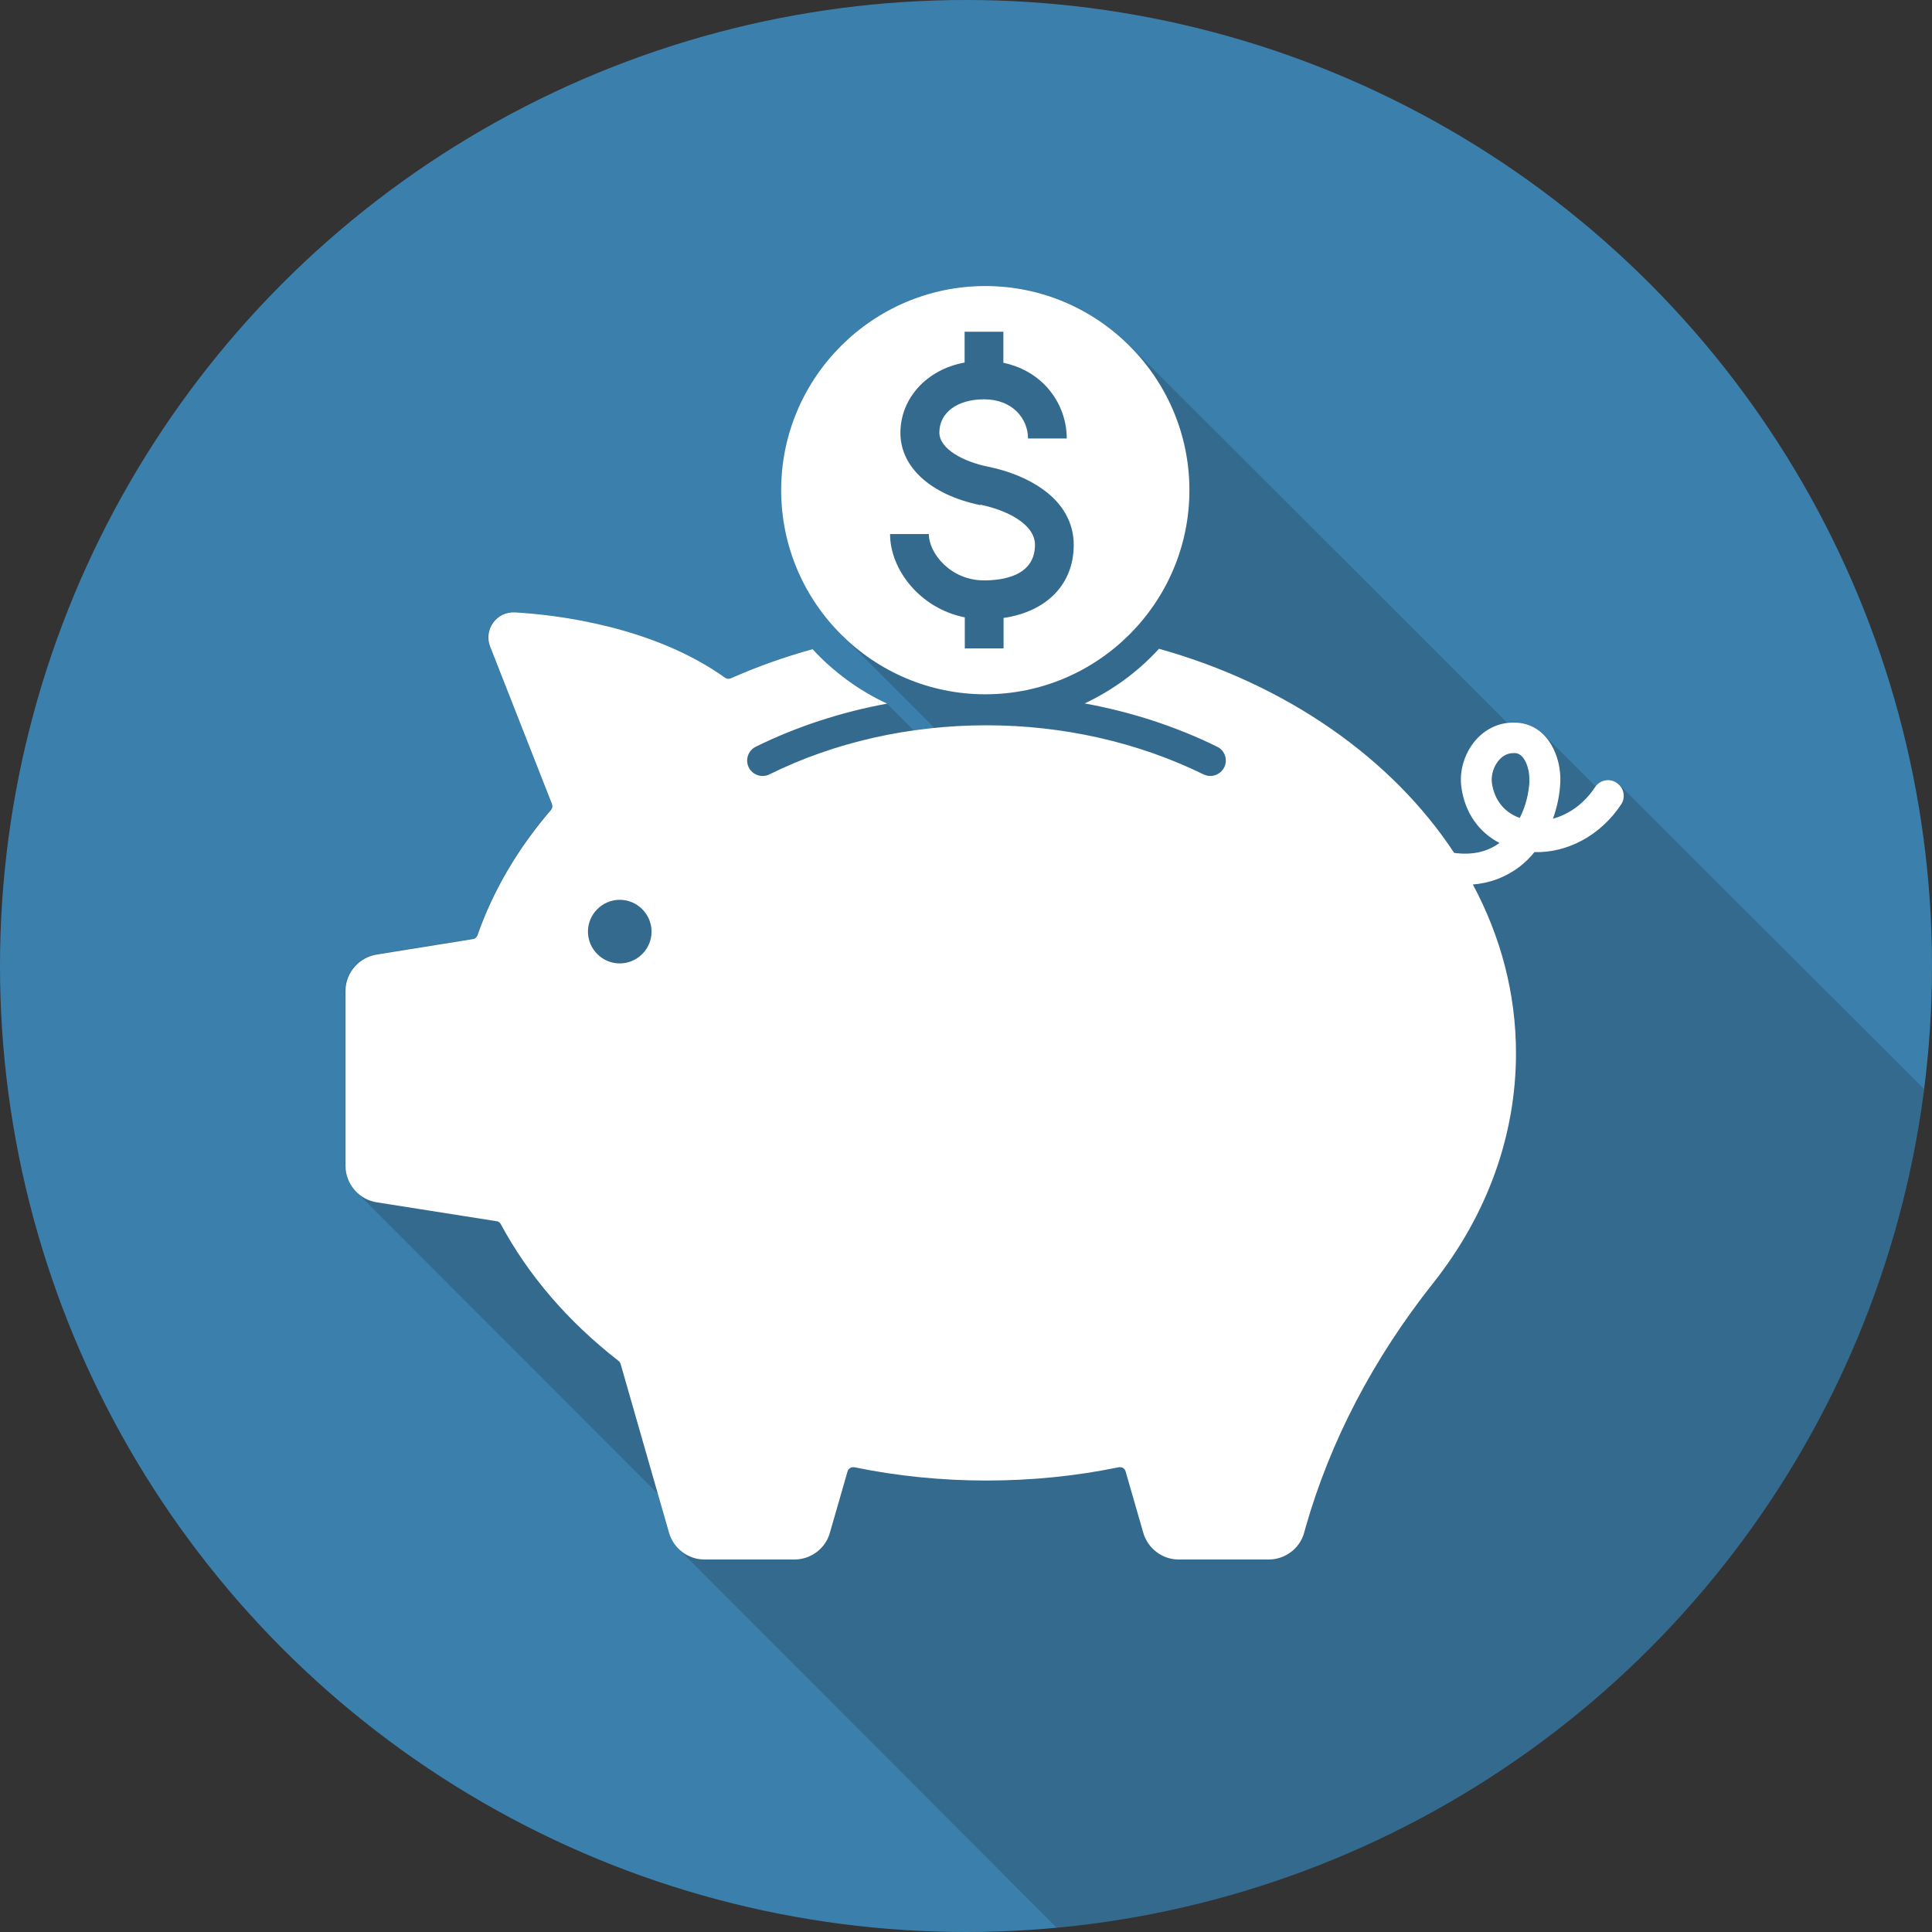 <?xml version="1.0" encoding="UTF-8"?> <svg xmlns="http://www.w3.org/2000/svg" xmlns:xlink="http://www.w3.org/1999/xlink" id="Layer_1" viewBox="0 0 97.2 97.2"><rect x="0" y="0" width="97.2" height="97.2" fill="#333333" stroke="none"/><defs><style> .cls-1 { fill: none; } .cls-2 { fill: #3b80ad; } .cls-3, .cls-4 { isolation: isolate; } .cls-5 { mix-blend-mode: multiply; } .cls-6 { clip-path: url(#clippath-1); } .cls-7 { fill: #fff; } .cls-4 { fill: #161615; opacity: .2; } .cls-8 { clip-path: url(#clippath); } </style><clipPath id="clippath"><circle class="cls-1" cx="48.6" cy="48.6" r="48.6"></circle></clipPath><clipPath id="clippath-1"><path class="cls-1" d="M97.2,97.2h-43.82l-19.27-19.3c-.22-.22-.38-.49-.47-.8l-.56-1.96-15.18-15.2c-.34-.34-.55-.81-.55-1.31v-8.79c0-.57.27-1.09.69-1.44.25-.21.57-.35.91-.4l4.79-.77c.07,0,.12-.03.17-.07.04-.03.07-.07.09-.12.8-2.26,2.04-4.38,3.7-6.31.07-.08.09-.2.05-.3l-3.11-7.92c-.16-.4-.1-.85.15-1.2.06-.09.14-.17.22-.23.24-.2.55-.3.87-.28,1.96.11,6.92.66,10.58,3.29.09.06.2.07.3.02,1.31-.58,2.68-1.07,4.1-1.46l.71.71c.9.82,1.92,1.51,3.04,2.03l1.35,1.35c.35-.05.69-.09,1.04-.13l-4.69-4.69c-1.86-1.86-3.01-4.43-3.01-7.26,0-3.21,1.47-6.07,3.77-7.96,1.77-1.45,4.03-2.32,6.5-2.32,2.83,0,5.4,1.15,7.26,3l18.99,18.97c.2-.03.41-.03.62,0,.49.06.89.28,1.21.59l2.62,2.62c.04-.06.09-.1.14-.15.26-.21.63-.24.92-.05.04.03.09.06.12.1l15.74,15.72v42.02Z"></path></clipPath></defs><g class="cls-3"><g id="Layer_1-2" data-name="Layer_1"><g><circle class="cls-2" cx="48.6" cy="48.6" r="48.6"></circle><g class="cls-8"><g><g class="cls-5"><g class="cls-6"><rect class="cls-4" width="97.2" height="97.2"></rect></g></g><g><path class="cls-7" d="M81.33,39.38c-.36-.24-.84-.14-1.08.22-.58.88-1.36,1.38-2.12,1.59.21-.58.34-1.2.37-1.82.06-1.33-.64-2.83-2.05-3-.79-.09-1.53.17-2.1.75-.64.66-.96,1.63-.82,2.53.18,1.24.87,2.22,1.91,2.76-.63.46-1.39.62-2.28.5-3.14-4.77-8.45-8.48-14.85-10.27-1.05,1.15-2.32,2.08-3.74,2.75,2.35.43,4.6,1.16,6.67,2.18.39.19.54.66.35,1.04-.14.27-.41.43-.7.43-.12,0-.23-.03-.34-.08-3.28-1.61-7.05-2.47-10.92-2.47s-7.65.85-10.92,2.47c-.38.19-.85.03-1.04-.35-.19-.39-.03-.85.35-1.04,2.05-1.01,4.28-1.74,6.61-2.17-1.42-.66-2.7-1.6-3.75-2.74-1.41.39-2.79.88-4.1,1.46-.1.05-.21.04-.3-.02-3.67-2.63-8.62-3.18-10.58-3.29-.43-.02-.84.17-1.09.52s-.31.8-.15,1.2l3.11,7.92c.04.1.02.22-.05.3-1.66,1.93-2.91,4.05-3.7,6.31-.04.1-.13.18-.25.19l-4.79.77c-.91.13-1.6.92-1.6,1.84v8.79c0,.92.69,1.71,1.58,1.84l6.02.95c.09,0,.17.07.21.14,1.4,2.6,3.39,4.91,5.92,6.88.05.04.09.09.11.15l2.44,8.51c.23.79.96,1.34,1.78,1.34h4.53c.82,0,1.56-.55,1.78-1.34l.89-3.09c.04-.15.19-.24.35-.21,4.31.89,8.98.89,13.29,0,.16-.03.31.06.35.21l.89,3.09c.23.79.96,1.34,1.78,1.34h4.53c.82,0,1.56-.55,1.78-1.34l.08-.29c1.24-4.34,3.4-8.47,6.4-12.26,2.74-3.45,4.18-7.46,4.18-11.58,0-3.01-.77-5.88-2.17-8.49.88-.07,1.68-.38,2.37-.91.27-.21.51-.45.73-.72,1.66.05,3.34-.85,4.36-2.4.24-.36.14-.84-.22-1.08h-.01ZM31.18,48.47c-.88,0-1.6-.72-1.6-1.6s.72-1.6,1.6-1.6,1.6.72,1.6,1.6-.72,1.6-1.6,1.6ZM76.95,39.29c-.03.56-.17,1.24-.49,1.86-.77-.27-1.27-.89-1.4-1.74-.06-.42.1-.91.4-1.22.2-.2.42-.3.68-.3h.12c.48.06.71.86.68,1.39h0Z"></path><path class="cls-7" d="M49.57,34.93c5.66,0,10.27-4.61,10.27-10.27s-4.61-10.27-10.27-10.27-10.27,4.61-10.27,10.27,4.61,10.27,10.27,10.27ZM49.31,25.41c-2.47-.51-4.01-1.9-4.01-3.63s1.31-3.19,3.23-3.54v-1.55h1.95v1.56c.8.17,1.51.54,2.06,1.09.72.72,1.13,1.71,1.13,2.72h-1.95c0-.98-.76-1.97-2.21-1.97-1.35,0-2.25.67-2.25,1.67,0,.84,1.23,1.47,2.45,1.72,1.05.21,2.02.61,2.73,1.12,1.04.73,1.58,1.71,1.58,2.81,0,1.99-1.36,3.36-3.53,3.68v1.53h-1.95v-1.56c-2.26-.45-3.76-2.41-3.76-4.19h1.95c0,.95,1.08,2.33,2.78,2.33.96,0,2.56-.23,2.56-1.79,0-1.07-1.48-1.76-2.75-2.02v.02Z"></path></g></g></g></g></g></g></svg> 